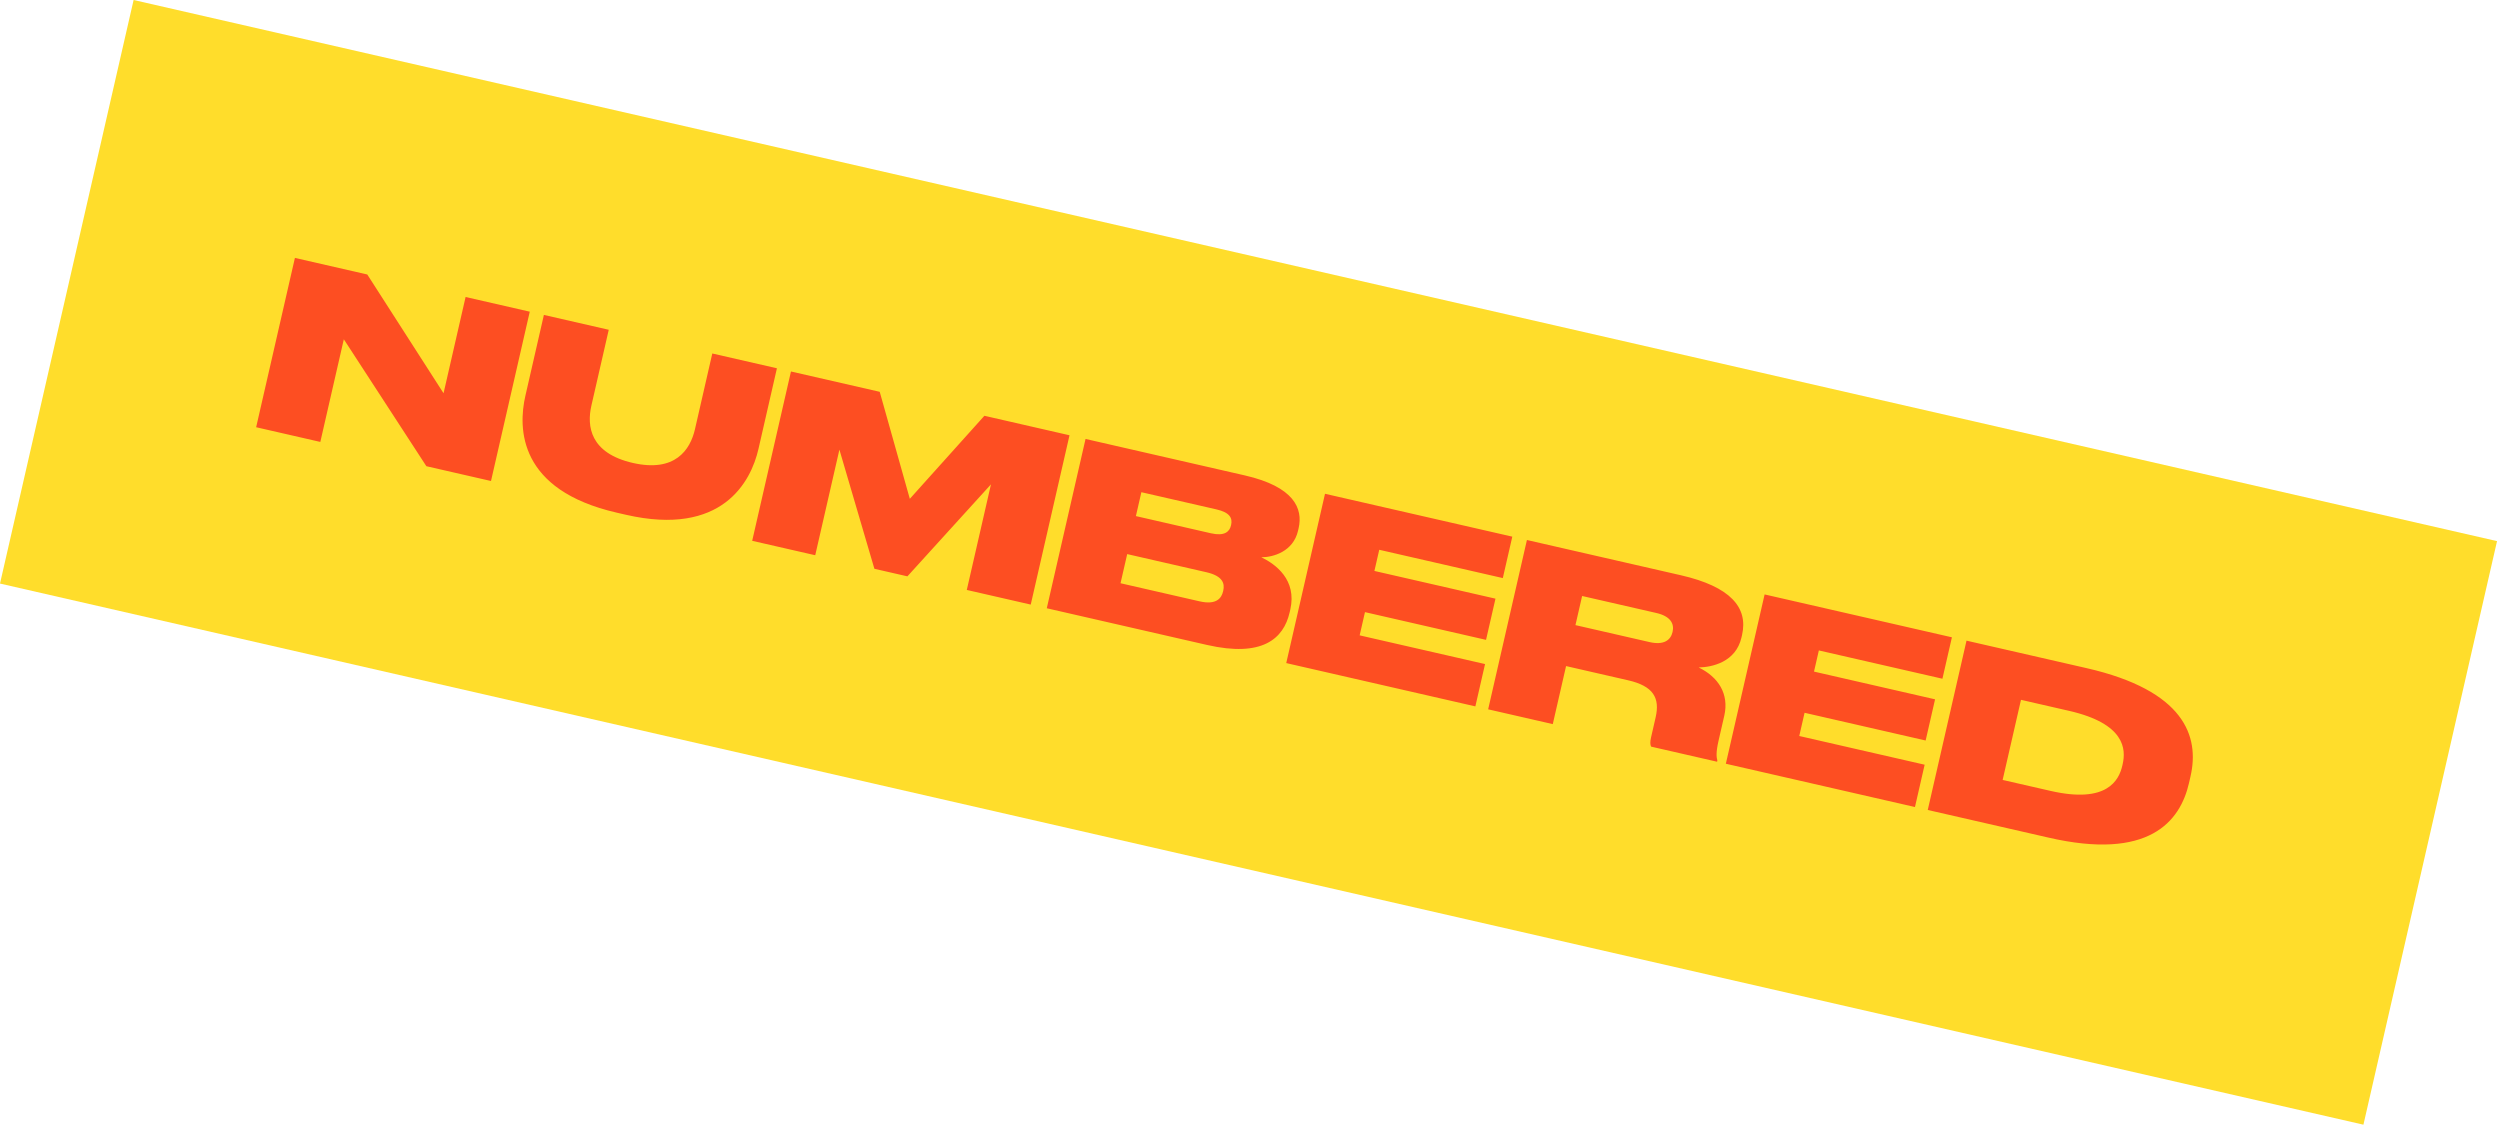 <?xml version="1.0" encoding="UTF-8"?> <svg xmlns="http://www.w3.org/2000/svg" width="257" height="116" viewBox="0 0 257 116" fill="none"> <rect x="13.735" width="249.247" height="61.542" transform="rotate(12.896 13.735 0)" fill="#FFDD2B"></rect> <path d="M30.317 26.513L37.756 28.217L45.597 40.427L47.863 30.531L54.46 32.041L50.475 49.447L43.831 47.926L35.345 34.879L32.929 45.43L26.332 43.919L30.317 26.513ZM54.011 40.679L55.912 32.374L62.58 33.901L60.796 41.691C60.309 43.82 60.66 46.584 65.059 47.591C69.387 48.582 70.953 46.257 71.441 44.128L73.224 36.338L79.868 37.859L77.967 46.164C77.195 49.533 74.228 55.181 64.355 52.921L63.42 52.706C53.29 50.387 53.239 44.048 54.011 40.679ZM77.325 55.595L81.311 38.189L90.435 40.278L93.529 51.279L101.196 42.742L109.946 44.746L105.96 62.151L99.386 60.646L101.872 49.791L93.281 59.248L89.888 58.471L86.291 46.224L83.806 57.078L77.325 55.595ZM107.609 62.529L111.594 45.123L127.97 48.873C133.047 50.035 133.959 52.287 133.498 54.299L133.439 54.557C132.947 56.709 130.868 57.292 129.663 57.287C131.127 57.991 133.342 59.606 132.64 62.671L132.576 62.952C131.949 65.689 129.74 67.596 124.078 66.3L107.609 62.529ZM125.053 52.366L117.333 50.598L116.77 53.054L124.49 54.822C125.871 55.138 126.397 54.668 126.547 54.013L126.558 53.966C126.718 53.264 126.433 52.682 125.053 52.366ZM124.017 58.825L115.876 56.961L115.19 59.956L123.331 61.82C125.063 62.216 125.578 61.472 125.733 60.794L125.749 60.724C125.915 59.998 125.725 59.216 124.017 58.825ZM136.211 50.76L155.465 55.168L154.49 59.426L141.787 56.517L141.289 58.693L153.735 61.542L152.765 65.777L140.319 62.927L139.773 65.314L152.663 68.265L151.667 72.616L132.226 68.165L136.211 50.76ZM160.992 68.473L159.626 74.439L152.982 72.918L156.968 55.512L172.782 59.133C177.882 60.301 179.73 62.447 179.082 65.278L179.023 65.535C178.444 68.062 176.01 68.588 174.624 68.615C176.641 69.594 177.77 71.33 177.256 73.576L176.666 76.149C176.388 77.366 176.45 77.848 176.544 78.189L176.517 78.306L169.733 76.753C169.635 76.534 169.619 76.284 169.731 75.792L170.197 73.757C170.658 71.745 169.976 70.53 167.356 69.93L160.992 68.473ZM162.642 61.268L161.956 64.262L169.583 66.008C171.034 66.341 171.745 65.814 171.938 64.972L171.943 64.948C172.131 64.13 171.743 63.351 170.269 63.014L162.642 61.268ZM181.402 61.107L200.656 65.515L199.681 69.773L186.978 66.864L186.48 69.04L198.925 71.89L197.956 76.124L185.51 73.274L184.964 75.661L197.854 78.612L196.858 82.963L177.417 78.512L181.402 61.107ZM198.173 83.265L202.158 65.859L214.511 68.687C224.547 70.985 226.131 75.681 225.188 79.799L225.027 80.501C224.122 84.454 220.907 88.495 210.549 86.098L198.173 83.265ZM207.758 71.942L205.872 80.177L210.809 81.307C216.587 82.63 217.826 80.23 218.174 78.71L218.206 78.569C218.555 77.049 218.496 74.401 212.694 73.073L207.758 71.942Z" fill="#FD4E22"></path> </svg> 